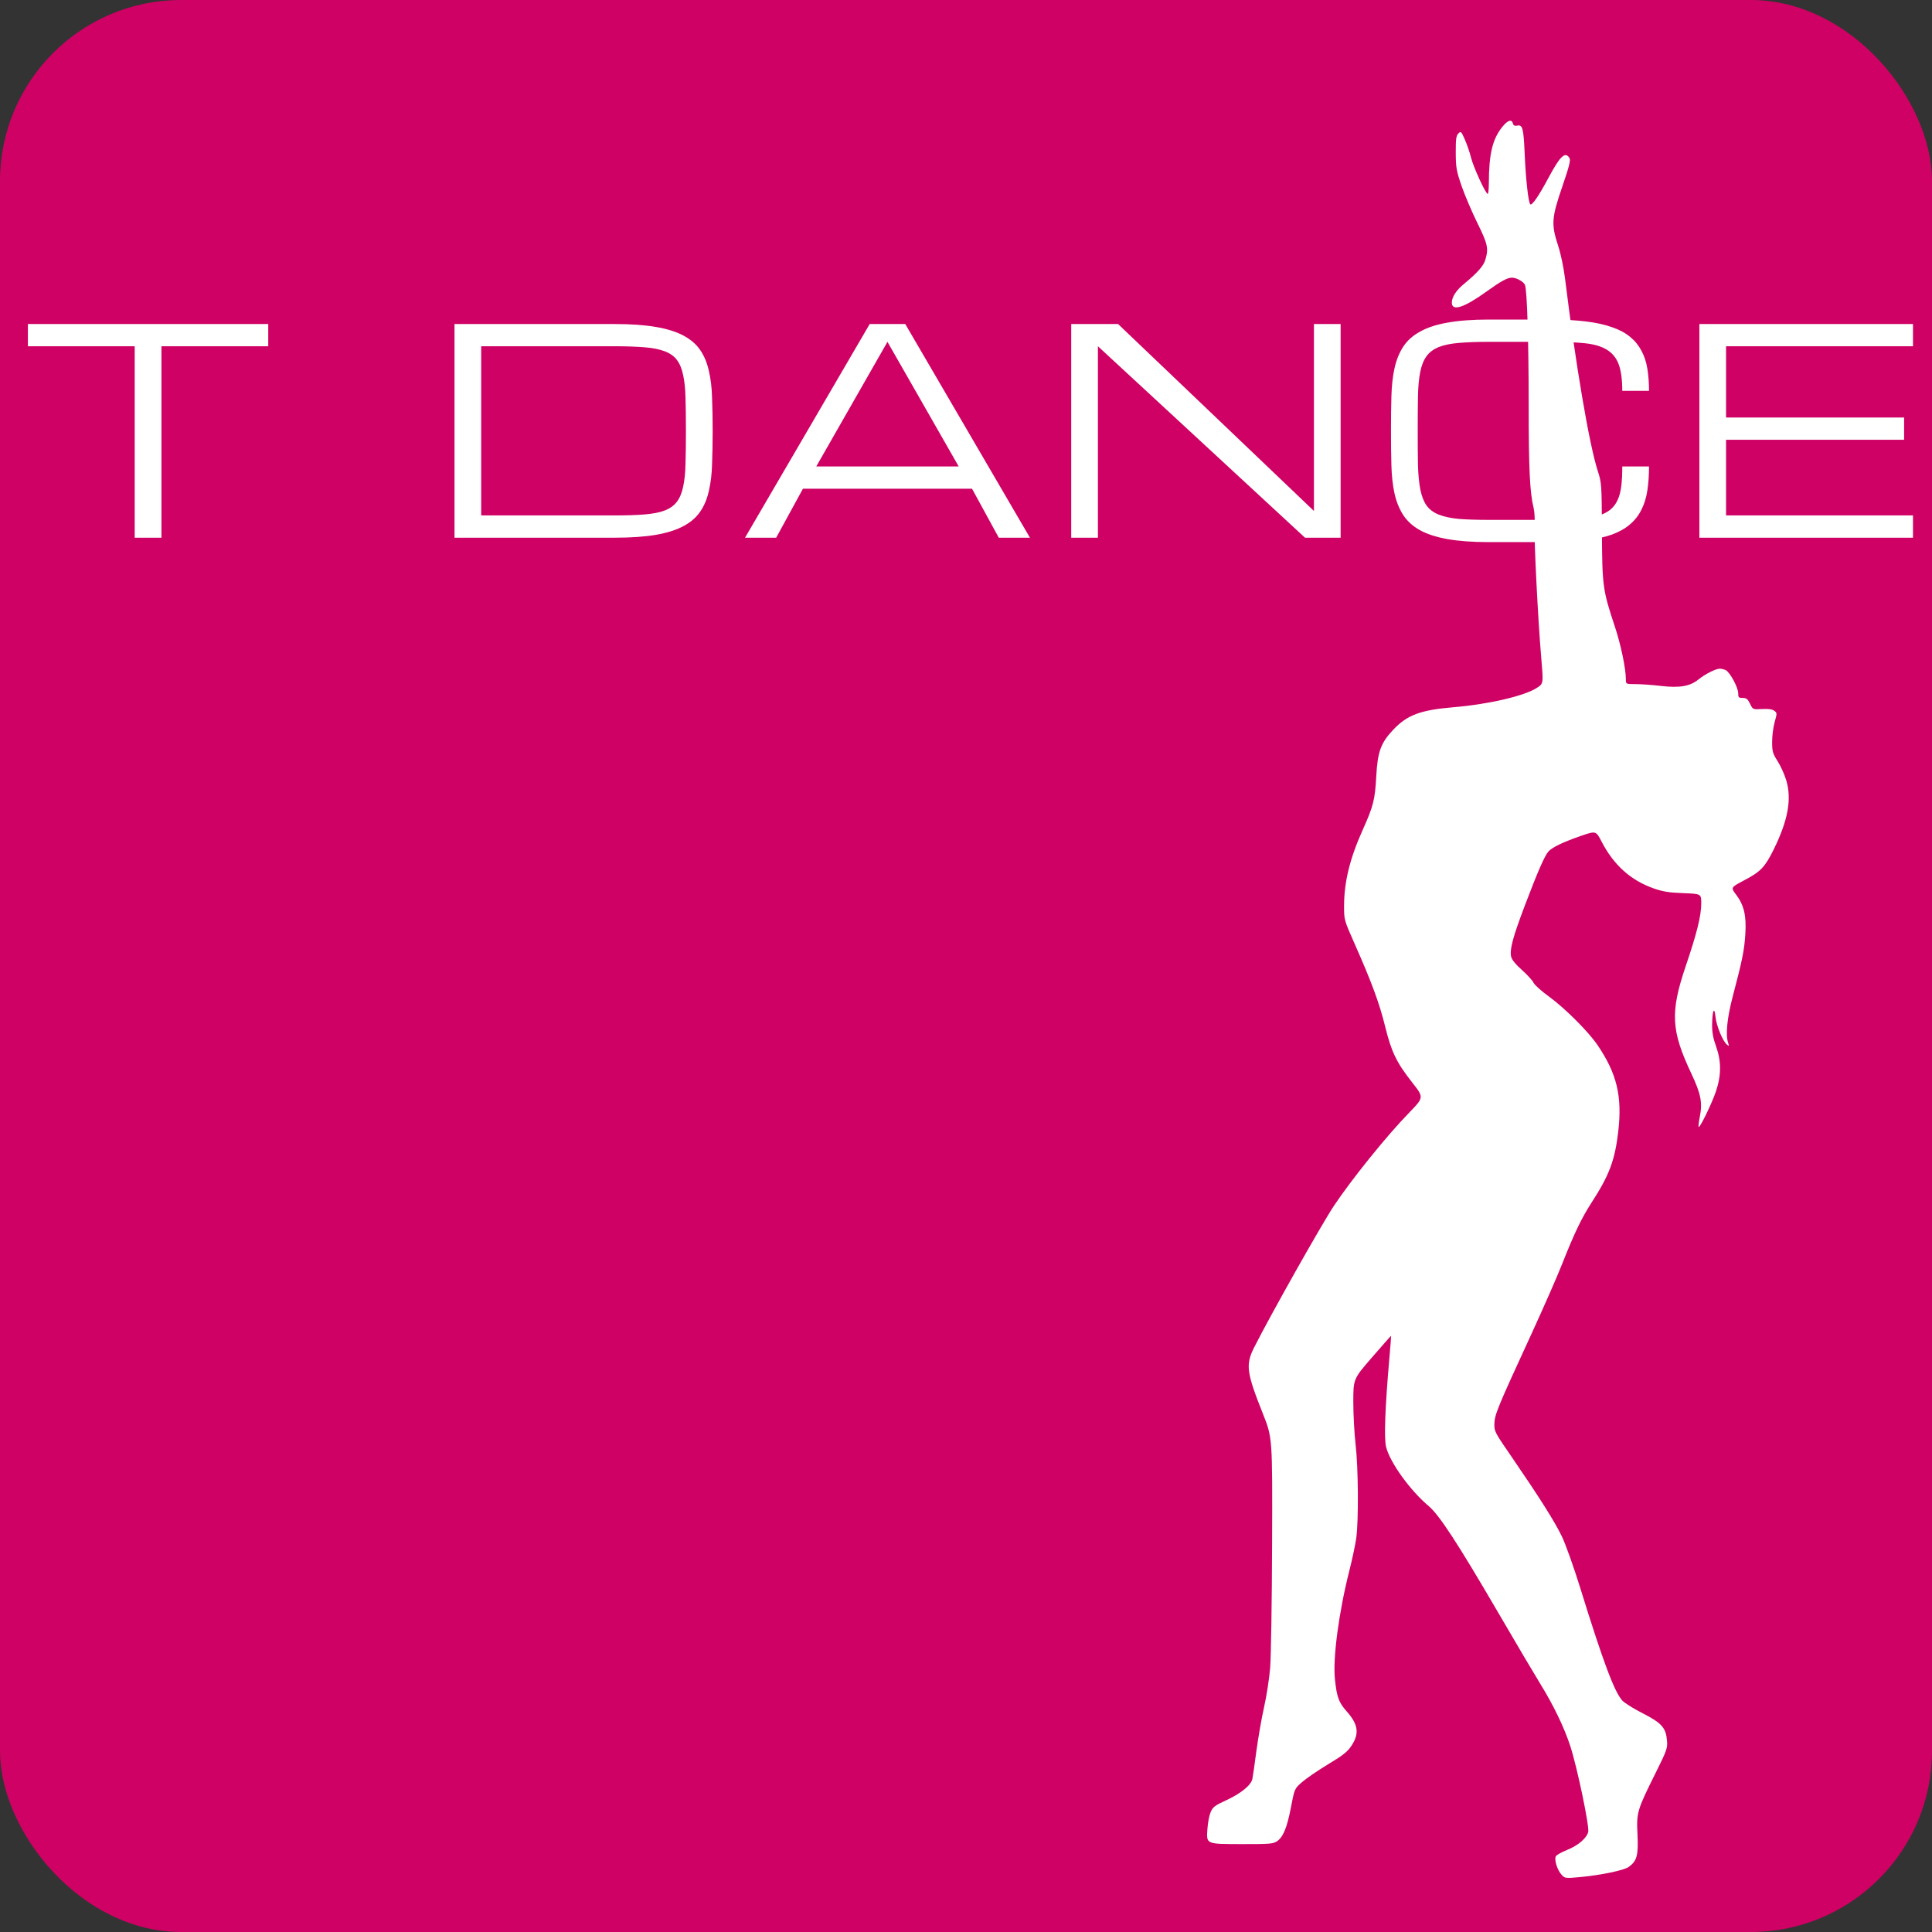 <?xml version="1.0" encoding="UTF-8"?> <svg xmlns="http://www.w3.org/2000/svg" width="32" height="32" viewBox="0 0 32 32" fill="none"><rect x="0" y="0" width="32" height="32" fill="#333333" stroke="none"/> <g clip-path="url(#clip0_253_70)"> <rect width="32" height="32" rx="3" fill="#CF0164"></rect> <path fill-rule="evenodd" clip-rule="evenodd" d="M24.89 2.093C24.721 2.297 24.661 2.546 24.66 3.038C24.659 3.141 24.65 3.219 24.639 3.212C24.595 3.185 24.405 2.768 24.366 2.614C24.344 2.525 24.297 2.388 24.262 2.31C24.202 2.174 24.196 2.169 24.155 2.211C24.119 2.247 24.111 2.303 24.112 2.528C24.113 2.776 24.122 2.827 24.209 3.082C24.263 3.236 24.38 3.511 24.47 3.694C24.642 4.043 24.658 4.116 24.602 4.302C24.572 4.405 24.471 4.518 24.25 4.701C24.119 4.808 24.047 4.919 24.047 5.013C24.047 5.162 24.247 5.098 24.621 4.829C24.858 4.658 24.967 4.599 25.042 4.599C25.117 4.599 25.236 4.665 25.258 4.719C25.294 4.806 25.32 5.661 25.32 6.741C25.32 7.773 25.339 8.163 25.402 8.415C25.417 8.475 25.424 8.614 25.418 8.723C25.406 8.915 25.474 10.273 25.526 10.872C25.565 11.328 25.566 11.321 25.456 11.393C25.25 11.527 24.654 11.666 24.073 11.714C23.524 11.761 23.309 11.841 23.076 12.087C22.87 12.305 22.817 12.452 22.795 12.861C22.774 13.247 22.747 13.353 22.57 13.747C22.358 14.218 22.262 14.609 22.262 15.008C22.262 15.237 22.263 15.239 22.439 15.637C22.719 16.268 22.849 16.621 22.943 17.005C23.047 17.426 23.13 17.598 23.395 17.935C23.585 18.177 23.585 18.177 23.337 18.433C22.969 18.81 22.386 19.534 22.092 19.975C21.885 20.287 21.036 21.794 20.774 22.315C20.628 22.603 20.645 22.731 20.917 23.414C21.076 23.813 21.076 23.813 21.07 25.56C21.067 26.521 21.052 27.449 21.038 27.622C21.024 27.795 20.979 28.09 20.937 28.276C20.895 28.463 20.838 28.791 20.809 29.007C20.781 29.222 20.751 29.429 20.743 29.466C20.721 29.569 20.554 29.705 20.31 29.818C20.12 29.905 20.088 29.93 20.052 30.015C20.029 30.068 20.005 30.192 19.999 30.291C19.981 30.549 19.968 30.543 20.577 30.544C21.014 30.545 21.087 30.54 21.147 30.5C21.252 30.431 21.317 30.275 21.382 29.936C21.441 29.627 21.441 29.627 21.565 29.518C21.633 29.458 21.826 29.326 21.994 29.224C22.243 29.075 22.316 29.017 22.383 28.917C22.519 28.714 22.498 28.562 22.303 28.343C22.174 28.197 22.142 28.11 22.111 27.817C22.073 27.467 22.176 26.695 22.352 26.005C22.398 25.822 22.449 25.583 22.464 25.474C22.504 25.187 22.498 24.303 22.453 23.928C22.433 23.753 22.415 23.436 22.415 23.224C22.415 22.839 22.415 22.839 22.727 22.48C22.898 22.282 23.04 22.122 23.041 22.125C23.043 22.128 23.03 22.297 23.012 22.5C22.94 23.329 22.922 23.831 22.959 23.97C23.026 24.229 23.358 24.688 23.662 24.944C23.839 25.093 24.142 25.557 24.809 26.7C25.105 27.208 25.424 27.747 25.517 27.898C25.73 28.243 25.909 28.613 26.009 28.921C26.123 29.271 26.328 30.253 26.306 30.342C26.279 30.448 26.139 30.567 25.956 30.641C25.867 30.676 25.784 30.723 25.771 30.744C25.738 30.796 25.792 30.973 25.865 31.052C25.92 31.112 25.926 31.113 26.176 31.09C26.524 31.057 26.9 30.978 26.979 30.921C27.113 30.822 27.138 30.73 27.122 30.387C27.104 30.019 27.113 29.987 27.425 29.36C27.607 28.994 27.621 28.954 27.611 28.834C27.594 28.619 27.526 28.541 27.215 28.381C27.064 28.305 26.911 28.209 26.873 28.169C26.742 28.031 26.552 27.524 26.177 26.312C26.067 25.956 25.93 25.573 25.868 25.445C25.746 25.194 25.492 24.793 25.042 24.137C24.758 23.725 24.748 23.707 24.752 23.582C24.755 23.432 24.802 23.318 25.355 22.117C25.558 21.676 25.79 21.148 25.87 20.945C26.078 20.419 26.195 20.176 26.365 19.913C26.656 19.463 26.748 19.216 26.803 18.744C26.871 18.158 26.782 17.785 26.461 17.311C26.311 17.089 25.921 16.699 25.657 16.507C25.531 16.416 25.416 16.313 25.4 16.277C25.385 16.242 25.298 16.147 25.209 16.067C25.103 15.973 25.04 15.895 25.029 15.845C25.003 15.725 25.057 15.524 25.257 14.996C25.47 14.435 25.585 14.172 25.648 14.102C25.71 14.034 25.884 13.95 26.179 13.847C26.434 13.759 26.434 13.759 26.528 13.941C26.728 14.327 27.01 14.581 27.388 14.714C27.54 14.768 27.64 14.784 27.878 14.793C28.178 14.805 28.178 14.805 28.178 14.961C28.178 15.168 28.107 15.453 27.92 16.005C27.662 16.767 27.678 17.071 28.015 17.784C28.172 18.117 28.201 18.264 28.154 18.498C28.137 18.584 28.129 18.659 28.135 18.666C28.155 18.686 28.352 18.281 28.421 18.078C28.512 17.806 28.512 17.58 28.423 17.33C28.375 17.197 28.357 17.098 28.358 16.973C28.361 16.735 28.395 16.656 28.414 16.843C28.43 16.993 28.533 17.243 28.603 17.302C28.64 17.332 28.642 17.329 28.623 17.272C28.578 17.137 28.607 16.855 28.702 16.495C28.858 15.904 28.891 15.741 28.908 15.474C28.928 15.166 28.886 14.989 28.753 14.815C28.665 14.699 28.665 14.699 28.896 14.577C29.162 14.437 29.233 14.362 29.377 14.072C29.616 13.587 29.68 13.234 29.585 12.921C29.556 12.825 29.491 12.683 29.442 12.606C29.362 12.48 29.352 12.447 29.352 12.289C29.352 12.191 29.37 12.044 29.394 11.96C29.435 11.814 29.435 11.807 29.387 11.772C29.354 11.747 29.289 11.738 29.185 11.744C29.032 11.752 29.032 11.752 28.986 11.656C28.948 11.578 28.925 11.56 28.865 11.56C28.798 11.56 28.79 11.552 28.79 11.481C28.79 11.388 28.656 11.139 28.586 11.101C28.56 11.087 28.514 11.076 28.485 11.076C28.417 11.076 28.244 11.163 28.128 11.257C27.989 11.368 27.819 11.397 27.508 11.361C27.365 11.344 27.176 11.331 27.088 11.331C26.929 11.331 26.929 11.331 26.929 11.246C26.929 11.072 26.845 10.671 26.746 10.375C26.547 9.776 26.537 9.707 26.533 8.806C26.529 8.016 26.528 8 26.463 7.797C26.322 7.36 26.096 6.028 25.923 4.622C25.899 4.43 25.852 4.206 25.807 4.068C25.691 3.716 25.699 3.607 25.877 3.089C25.991 2.757 26.017 2.653 25.996 2.618C25.925 2.504 25.842 2.582 25.652 2.937C25.487 3.246 25.374 3.411 25.346 3.383C25.314 3.351 25.272 2.973 25.254 2.559C25.235 2.125 25.22 2.063 25.132 2.08C25.088 2.089 25.068 2.079 25.059 2.045C25.039 1.971 24.976 1.989 24.89 2.093Z" fill="white"></path> <path d="M4.443 5.367V5.735H2.674V8.906H2.231V5.735H0.462V5.367H4.443ZM10.179 8.537C10.374 8.537 10.54 8.532 10.675 8.521C10.81 8.51 10.921 8.489 11.009 8.456C11.096 8.422 11.164 8.374 11.211 8.311C11.259 8.248 11.294 8.165 11.315 8.062C11.338 7.958 11.351 7.83 11.354 7.68C11.359 7.528 11.361 7.347 11.361 7.136C11.361 6.926 11.359 6.745 11.354 6.595C11.351 6.443 11.338 6.315 11.315 6.212C11.294 6.108 11.259 6.024 11.211 5.961C11.164 5.898 11.096 5.851 11.009 5.818C10.921 5.785 10.81 5.762 10.675 5.752C10.541 5.741 10.376 5.735 10.179 5.735H7.97V8.537H10.179ZM7.528 8.906V5.367H10.179C10.45 5.367 10.677 5.383 10.861 5.415C11.047 5.446 11.2 5.494 11.32 5.558C11.441 5.623 11.534 5.703 11.599 5.8C11.665 5.897 11.712 6.011 11.741 6.143C11.772 6.274 11.79 6.422 11.794 6.588C11.8 6.752 11.804 6.935 11.804 7.136C11.804 7.337 11.8 7.521 11.794 7.687C11.79 7.851 11.772 7.999 11.741 8.131C11.712 8.262 11.665 8.376 11.599 8.472C11.534 8.569 11.441 8.65 11.32 8.714C11.2 8.779 11.047 8.827 10.861 8.859C10.677 8.89 10.45 8.906 10.179 8.906H7.528ZM16.1 8.095H13.299L12.856 8.906H12.34L14.405 5.367H14.994L17.059 8.906H16.543L16.1 8.095ZM15.879 7.726L14.699 5.662L13.52 7.726H15.879ZM18.185 8.906H17.743V5.367H18.519L21.763 8.463V5.367H22.205V8.906H21.615L18.185 5.735V8.906ZM26.87 6.473C26.87 6.288 26.85 6.142 26.811 6.035C26.771 5.927 26.704 5.846 26.612 5.791C26.52 5.735 26.399 5.7 26.248 5.685C26.099 5.669 25.914 5.662 25.693 5.662H24.659C24.462 5.662 24.296 5.668 24.161 5.68C24.027 5.691 23.917 5.714 23.829 5.749C23.742 5.785 23.674 5.835 23.627 5.901C23.579 5.967 23.544 6.055 23.523 6.164C23.501 6.273 23.489 6.407 23.486 6.567C23.483 6.725 23.482 6.915 23.482 7.136C23.482 7.357 23.483 7.548 23.486 7.708C23.491 7.866 23.504 7.999 23.525 8.108C23.547 8.217 23.581 8.305 23.627 8.371C23.674 8.437 23.742 8.488 23.829 8.523C23.917 8.558 24.027 8.582 24.161 8.595C24.296 8.605 24.462 8.611 24.659 8.611H25.693C25.865 8.611 26.013 8.606 26.138 8.597C26.262 8.588 26.368 8.571 26.456 8.546C26.543 8.522 26.614 8.488 26.668 8.445C26.721 8.402 26.763 8.348 26.792 8.283C26.823 8.217 26.843 8.139 26.854 8.048C26.865 7.956 26.87 7.849 26.87 7.726H27.313C27.313 7.873 27.303 8.007 27.285 8.127C27.267 8.245 27.234 8.351 27.186 8.445C27.14 8.537 27.078 8.617 26.999 8.684C26.921 8.752 26.822 8.808 26.702 8.853C26.582 8.896 26.44 8.927 26.274 8.947C26.108 8.968 25.914 8.979 25.693 8.979H24.659C24.388 8.979 24.16 8.962 23.974 8.929C23.79 8.896 23.638 8.847 23.518 8.781C23.398 8.714 23.306 8.629 23.24 8.528C23.175 8.426 23.127 8.307 23.097 8.171C23.067 8.034 23.051 7.88 23.046 7.708C23.041 7.536 23.039 7.345 23.039 7.136C23.039 6.927 23.041 6.737 23.046 6.565C23.051 6.393 23.067 6.238 23.097 6.102C23.127 5.965 23.175 5.846 23.24 5.745C23.306 5.643 23.398 5.56 23.518 5.494C23.638 5.426 23.79 5.376 23.974 5.344C24.16 5.31 24.388 5.293 24.659 5.293H25.693C25.914 5.293 26.108 5.304 26.274 5.325C26.44 5.345 26.582 5.377 26.702 5.42C26.822 5.461 26.921 5.514 26.999 5.579C27.078 5.643 27.14 5.719 27.186 5.807C27.234 5.894 27.267 5.993 27.285 6.104C27.303 6.215 27.313 6.338 27.313 6.473H26.87ZM28.147 8.906V5.367H31.685V5.735H28.589V6.915H31.538V7.284H28.589V8.537H31.685V8.906H28.147Z" fill="white"></path> </g> <defs> <clipPath id="clip0_253_70"> <rect width="32" height="32" rx="3" fill="white"></rect> </clipPath> </defs> </svg> 